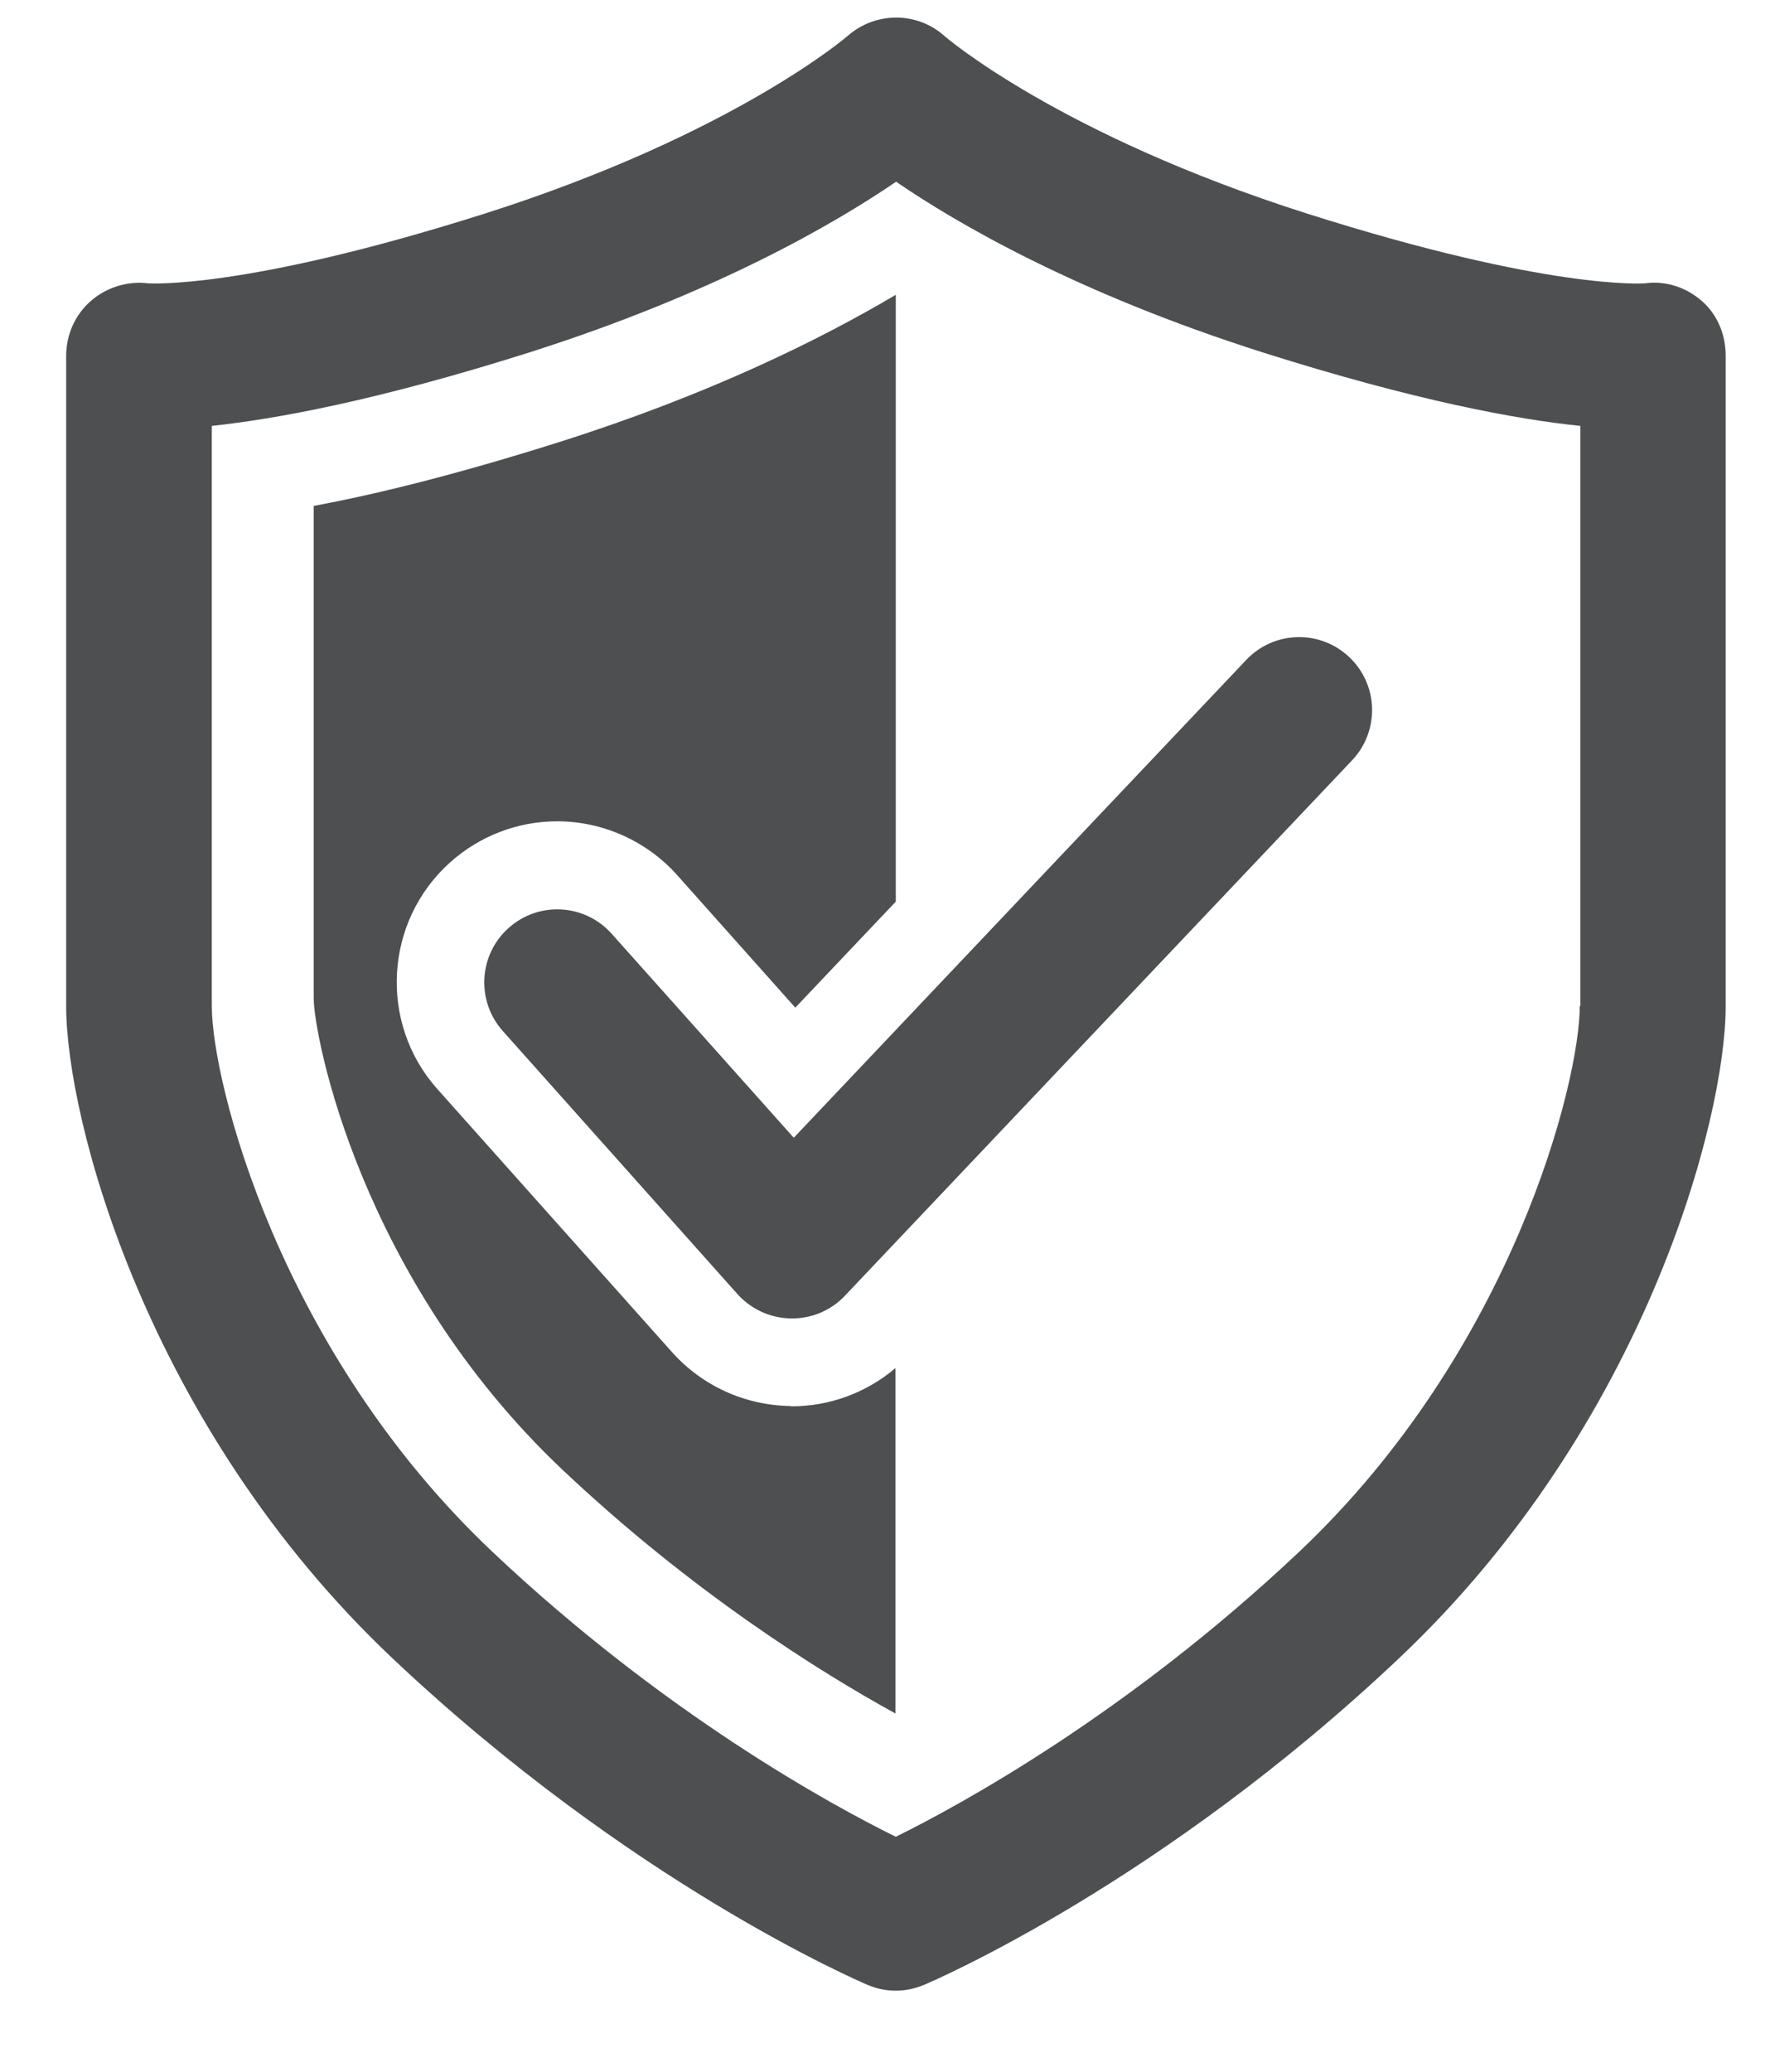 <?xml version="1.0" encoding="utf-8"?>
<svg xmlns="http://www.w3.org/2000/svg" width="18" height="21" viewBox="0 0 18 21" fill="none">
  <path d="M17.257 3.05C17.097 2.911 16.89 2.843 16.68 2.872C16.668 2.872 15.715 2.946 13.255 2.165C10.739 1.365 9.587 0.374 9.578 0.365C9.3 0.116 8.877 0.116 8.595 0.365C8.584 0.374 7.432 1.365 4.916 2.165C2.473 2.94 1.514 2.872 1.505 2.872C1.295 2.846 1.082 2.911 0.922 3.05C0.762 3.189 0.671 3.393 0.671 3.606V10.199C0.671 11.336 1.479 14.447 3.98 16.809C6.393 19.086 8.702 20.078 8.797 20.119C8.888 20.158 8.986 20.178 9.084 20.178C9.181 20.178 9.279 20.158 9.371 20.119C9.469 20.078 11.778 19.086 14.187 16.809C16.689 14.447 17.5 11.336 17.5 10.199V3.606C17.5 3.393 17.417 3.189 17.257 3.05ZM16.02 10.199C16.02 10.96 15.345 13.681 13.172 15.732C11.44 17.366 9.744 18.293 9.084 18.618C8.424 18.293 6.727 17.366 4.996 15.732C2.823 13.681 2.148 10.957 2.148 10.199V4.317C2.787 4.249 3.82 4.062 5.363 3.574C7.254 2.973 8.468 2.265 9.087 1.842C9.705 2.265 10.919 2.973 12.811 3.574C14.353 4.062 15.386 4.252 16.026 4.317V10.196L16.02 10.199Z" fill="#4D4F51"/>
  <path d="M8.048 11.531L6.203 9.465C5.931 9.16 5.463 9.133 5.158 9.406C4.853 9.678 4.827 10.146 5.099 10.451L7.479 13.118C7.618 13.272 7.814 13.361 8.021 13.364H8.033C8.237 13.364 8.43 13.281 8.569 13.133L13.711 7.707C13.992 7.41 13.98 6.943 13.684 6.662C13.388 6.38 12.92 6.392 12.639 6.688L8.051 11.531H8.048Z" fill="#4D4F51"/>
  <path d="M8.021 14.252C7.553 14.246 7.121 14.047 6.816 13.707L4.436 11.04C3.838 10.371 3.897 9.338 4.566 8.74C4.865 8.473 5.25 8.325 5.65 8.325C6.112 8.325 6.556 8.524 6.864 8.867L8.065 10.214L9.084 9.139V2.988C8.329 3.435 7.207 3.994 5.674 4.48C4.655 4.802 3.835 5.007 3.181 5.128V10.116C3.181 10.489 3.646 12.952 5.703 14.897C7.02 16.14 8.317 16.949 9.081 17.369V13.867C8.788 14.116 8.415 14.255 8.027 14.255H8.015L8.021 14.252Z" fill="#4D4F51"/>
</svg>